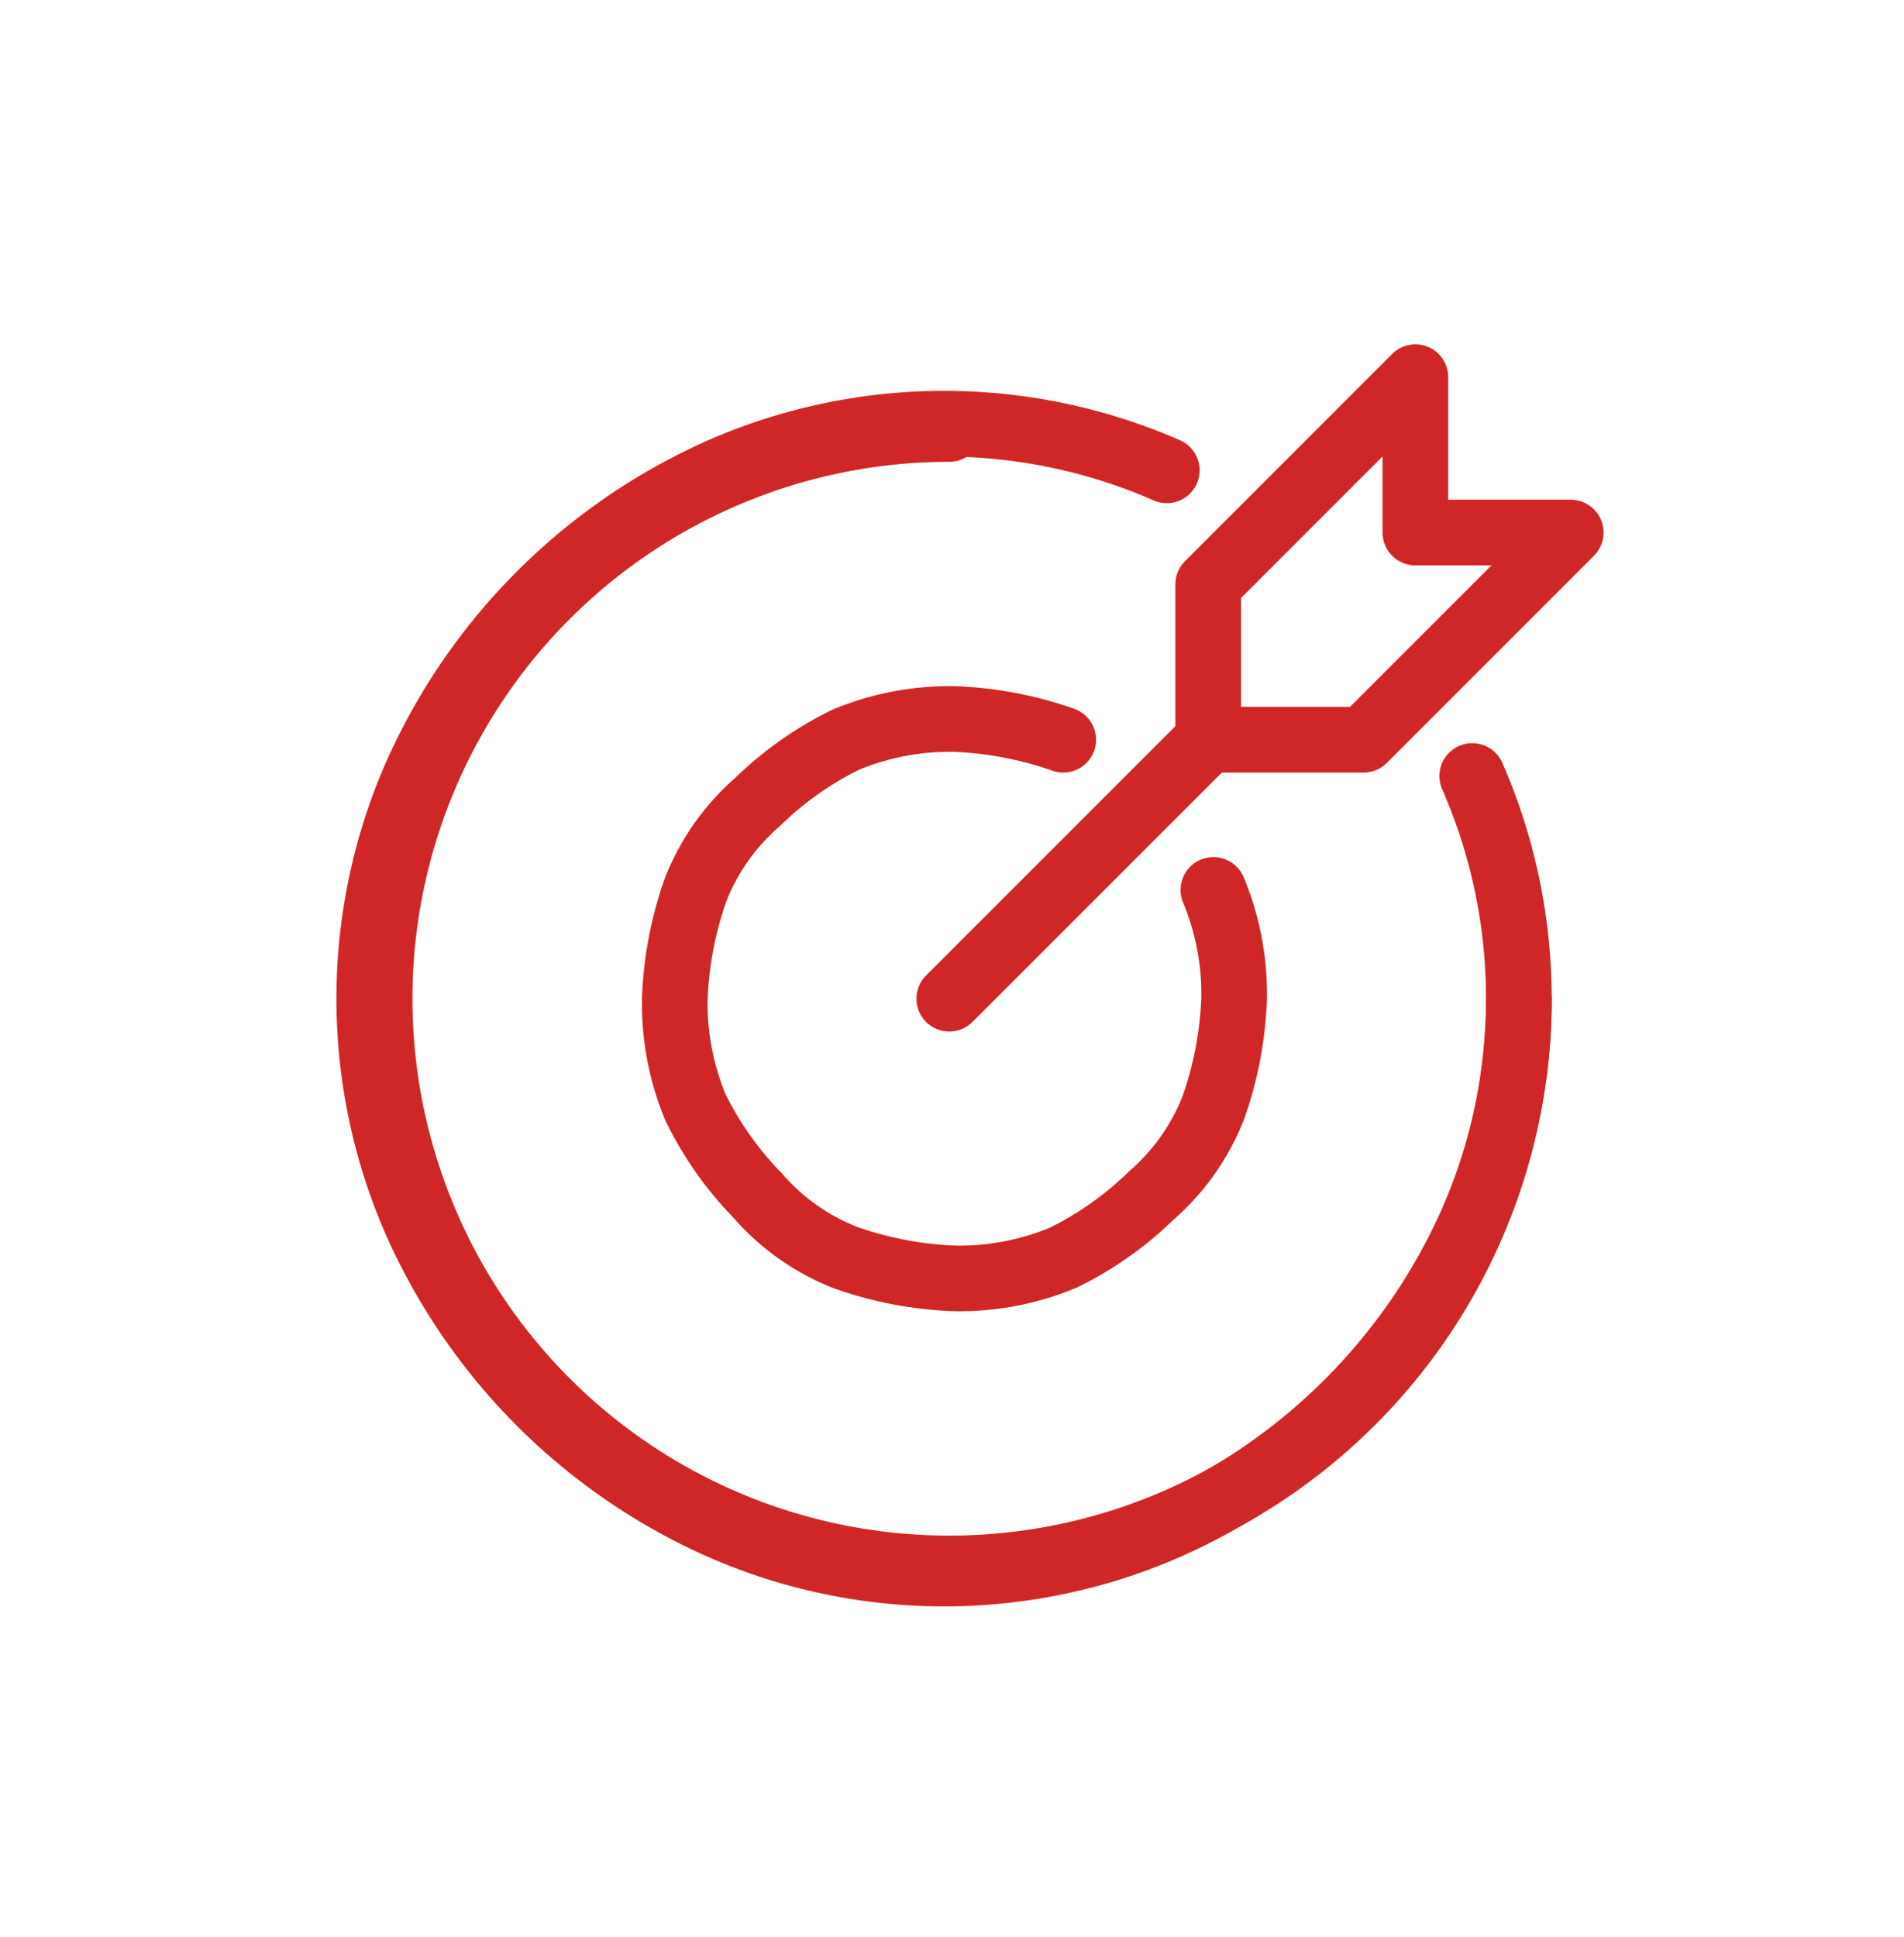 <svg xmlns="http://www.w3.org/2000/svg" width="58" height="59" viewBox="0 0 58 59">
  <g id="Grupo_649" data-name="Grupo 649" transform="translate(-0.175 0.26)">
    <g id="Grupo_644" data-name="Grupo 644" transform="translate(11.423 11.228)">
      <line id="Linha_152" data-name="Linha 152" y1="7.888" x2="7.888" transform="translate(17.669 11.043)" fill="none" stroke="#cf2727" stroke-linecap="round" stroke-miterlimit="10" stroke-width="2"/>
      <path id="Caminho_132" data-name="Caminho 132" d="M483.543,293.233l-6.31,6.31H472.5V294.81l6.31-6.31v4.733Z" transform="translate(-446.943 -288.5)" fill="none" stroke="#cf2727" stroke-linecap="round" stroke-linejoin="round" stroke-miterlimit="10" stroke-width="2"/>
      <path id="Caminho_133" data-name="Caminho 133" d="M491.207,306.853A17.353,17.353,0,1,1,473.853,289.5" transform="translate(-456.185 -287.922)" fill="none" stroke="#cf2727" stroke-linecap="round" stroke-linejoin="round" stroke-miterlimit="10" stroke-width="2"/>
      <path id="Caminho_134" data-name="Caminho 134" d="M489.9,300.128a16.915,16.915,0,0,1,0,13.567A18.264,18.264,0,0,1,480.595,323a16.915,16.915,0,0,1-13.567,0,18.264,18.264,0,0,1-9.308-9.308,16.915,16.915,0,0,1,0-13.567,18.264,18.264,0,0,1,9.308-9.308,16.915,16.915,0,0,1,13.567,0" transform="translate(-456.3 -287.98)" fill="none" stroke="#cf2727" stroke-linecap="round" stroke-linejoin="round" stroke-miterlimit="10" stroke-width="2"/>
      <path id="Caminho_135" data-name="Caminho 135" d="M478.607,300.306a8.239,8.239,0,0,1,.631,3.313,11.228,11.228,0,0,1-.631,3.313,6.855,6.855,0,0,1-1.893,2.682,10.365,10.365,0,0,1-2.682,1.893,8.239,8.239,0,0,1-3.313.631,11.228,11.228,0,0,1-3.313-.631,6.853,6.853,0,0,1-2.682-1.893,10.365,10.365,0,0,1-1.893-2.682,8.24,8.24,0,0,1-.631-3.313,11.229,11.229,0,0,1,.631-3.313,6.854,6.854,0,0,1,1.893-2.682,10.364,10.364,0,0,1,2.682-1.893,8.239,8.239,0,0,1,3.313-.631,11.227,11.227,0,0,1,3.313.631" transform="translate(-452.892 -284.688)" fill="none" stroke="#cf2727" stroke-linecap="round" stroke-linejoin="round" stroke-miterlimit="10" stroke-width="2"/>
    </g>
    <rect id="Retângulo_107" data-name="Retângulo 107" width="58" height="59" transform="translate(0.175 -0.26)" fill="none"/>
  </g>
</svg>
